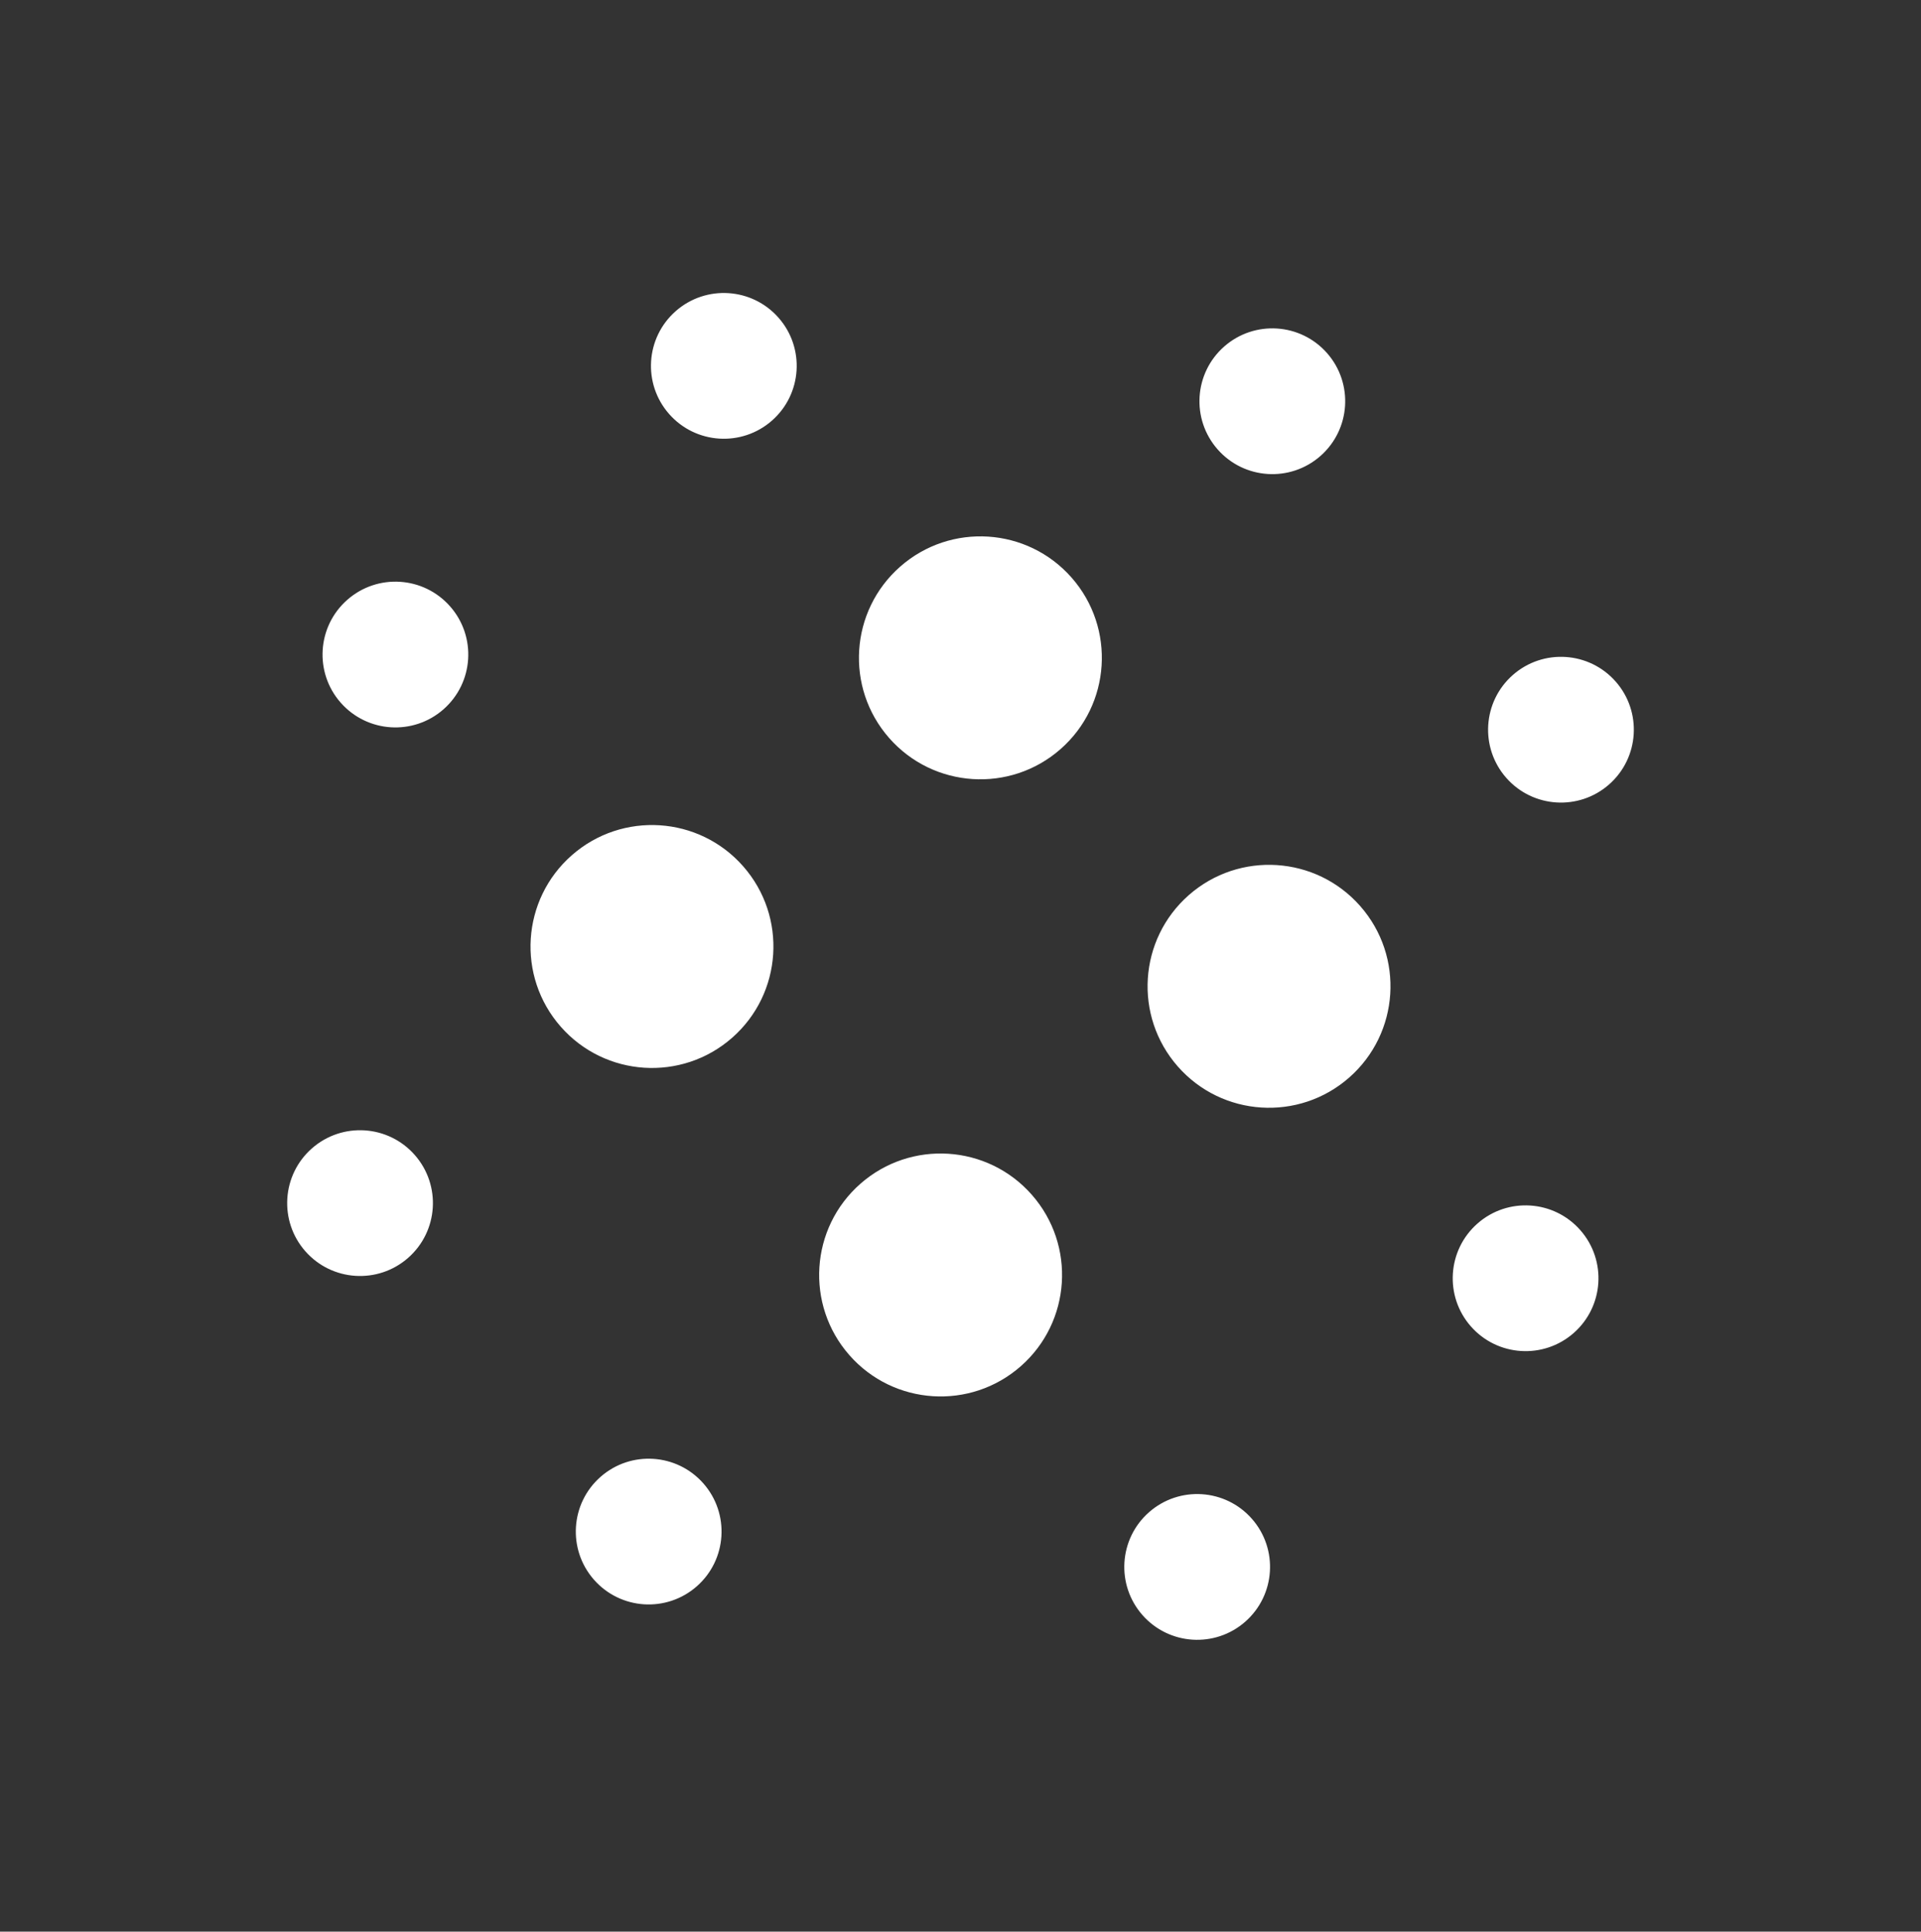 <?xml version="1.0" encoding="UTF-8"?> <svg xmlns="http://www.w3.org/2000/svg" width="185" height="186" viewBox="0 0 185 186" fill="none"><rect x="0" y="0" width="185" height="186" fill="#333333" stroke="none"/><path d="M103.202 55.623C107.466 60.476 106.99 67.866 102.137 72.13C97.285 76.395 89.895 75.918 85.63 71.066C81.366 66.214 81.842 58.824 86.695 54.559C91.547 50.294 98.937 50.771 103.202 55.623Z" fill="white"></path><path d="M71.573 83.42C75.838 88.272 75.361 95.662 70.509 99.927C65.657 104.191 58.267 103.715 54.002 98.862C49.738 94.01 50.214 86.62 55.066 82.355C59.919 78.091 67.309 78.567 71.573 83.42Z" fill="white"></path><path d="M30.041 110.578C32.952 108.02 37.386 108.305 39.945 111.217C42.504 114.128 42.218 118.562 39.306 121.121C36.395 123.68 31.961 123.394 29.402 120.482C26.844 117.571 27.13 113.137 30.041 110.578Z" fill="white"></path><path d="M43.351 58.395C45.91 61.306 45.623 65.74 42.712 68.299C39.801 70.857 35.367 70.571 32.808 67.66C30.25 64.749 30.535 60.315 33.447 57.756C36.358 55.197 40.792 55.483 43.351 58.395Z" fill="white"></path><path d="M74.979 30.598C77.538 33.509 77.252 37.943 74.341 40.502C71.43 43.06 66.995 42.775 64.436 39.863C61.878 36.952 62.164 32.517 65.075 29.959C67.986 27.401 72.421 27.686 74.979 30.598Z" fill="white"></path><path d="M127.802 34.004C125.243 31.093 120.809 30.807 117.897 33.365C114.986 35.924 114.7 40.358 117.259 43.269C119.817 46.181 124.252 46.467 127.163 43.908C130.074 41.349 130.36 36.915 127.802 34.004Z" fill="white"></path><path d="M155.599 65.632C153.04 62.721 148.606 62.435 145.694 64.994C142.783 67.552 142.497 71.987 145.056 74.898C147.614 77.809 152.049 78.095 154.96 75.537C157.871 72.978 158.157 68.543 155.599 65.632Z" fill="white"></path><path d="M130.999 87.252C135.263 92.104 134.787 99.494 129.934 103.759C125.082 108.023 117.692 107.547 113.427 102.694C109.163 97.842 109.639 90.452 114.492 86.187C119.344 81.923 126.734 82.399 130.999 87.252Z" fill="white"></path><path d="M98.306 131.556C103.158 127.291 103.635 119.901 99.37 115.049C95.106 110.196 87.716 109.72 82.863 113.984C78.011 118.249 77.534 125.639 81.799 130.491C86.064 135.344 93.454 135.82 98.306 131.556Z" fill="white"></path><path d="M57.838 142.207C60.749 139.648 65.183 139.934 67.742 142.846C70.3 145.757 70.015 150.191 67.103 152.75C64.192 155.308 59.758 155.022 57.199 152.111C54.641 149.2 54.926 144.766 57.838 142.207Z" fill="white"></path><path d="M120.564 146.25C123.122 149.162 122.836 153.596 119.925 156.155C117.014 158.713 112.579 158.427 110.021 155.516C107.462 152.605 107.748 148.17 110.659 145.612C113.571 143.053 118.005 143.339 120.564 146.25Z" fill="white"></path><path d="M151.553 128.358C154.465 125.799 154.751 121.365 152.192 118.454C149.633 115.542 145.199 115.256 142.288 117.815C139.377 120.374 139.091 124.808 141.649 127.719C144.208 130.63 148.642 130.916 151.553 128.358Z" fill="white"></path></svg> 